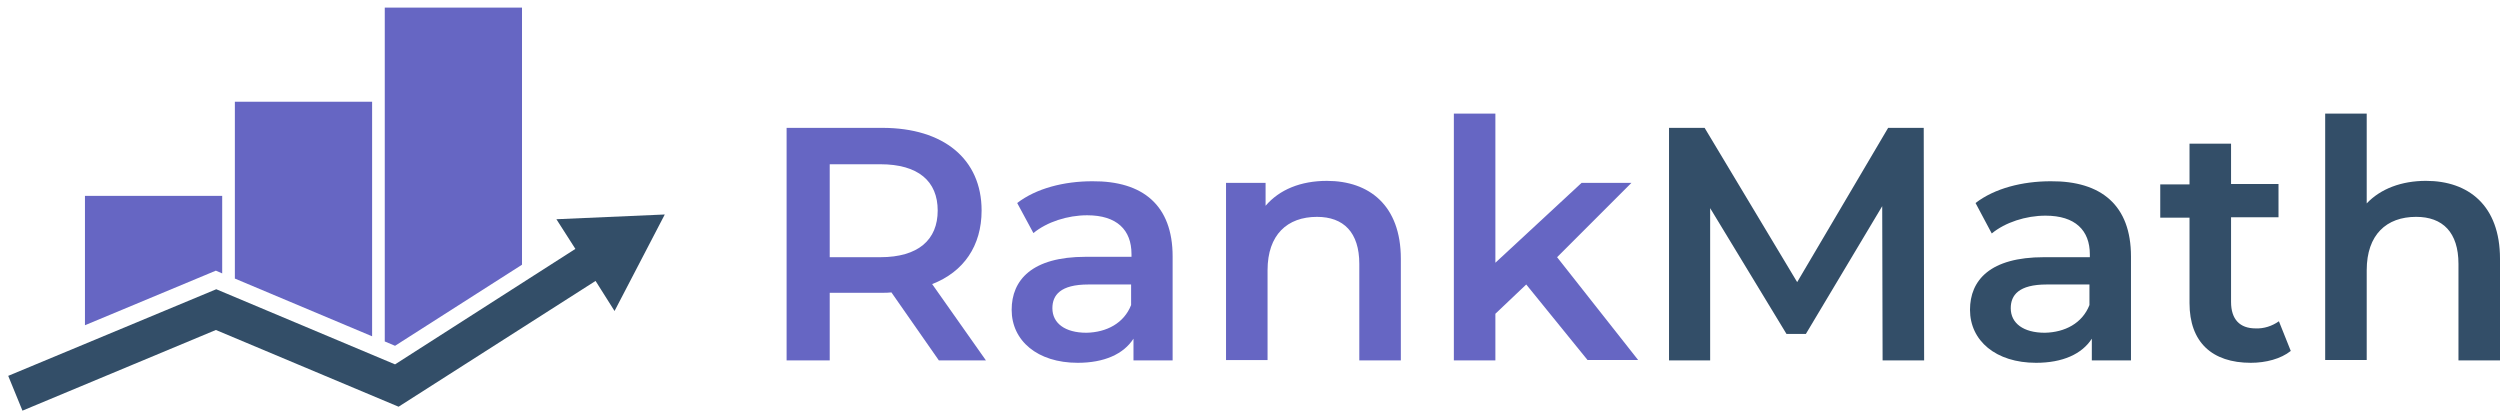 <svg width="181" height="30" viewBox="0 0 181 30" fill="none" xmlns="http://www.w3.org/2000/svg">
<path d="M67.975 26.095L64.539 21.17C64.31 21.198 64.109 21.198 63.88 21.198H60.072V26.095H56.95V9.257H63.88C68.319 9.257 71.068 11.519 71.068 15.242C71.068 17.791 69.779 19.68 67.488 20.568L71.383 26.095H67.975ZM63.737 11.892H60.072V18.621H63.737C66.486 18.621 67.889 17.361 67.889 15.242C67.889 13.123 66.486 11.892 63.737 11.892V11.892Z" fill="#6666C3"/>
<path d="M84.898 18.564V26.095H82.064V24.52C81.348 25.637 79.944 26.267 78.026 26.267C75.105 26.267 73.244 24.663 73.244 22.43C73.244 20.282 74.704 18.593 78.599 18.593H81.92V18.392C81.92 16.645 80.861 15.586 78.713 15.586C77.281 15.586 75.792 16.073 74.819 16.874L73.645 14.698C75.019 13.639 77.024 13.123 79.085 13.123C82.751 13.095 84.898 14.87 84.898 18.564V18.564ZM81.892 22.086V20.597H78.799C76.766 20.597 76.193 21.37 76.193 22.315C76.193 23.403 77.109 24.091 78.656 24.091C80.116 24.062 81.376 23.403 81.892 22.086Z" fill="#6666C3"/>
<path d="M101.421 18.736V26.095H98.414V19.108C98.414 16.817 97.269 15.701 95.35 15.701C93.203 15.701 91.771 16.989 91.771 19.566V26.067H88.764V13.238H91.628V14.899C92.63 13.725 94.176 13.095 96.066 13.095C99.13 13.095 101.421 14.87 101.421 18.736V18.736Z" fill="#6666C3"/>
<path d="M110.499 20.597L108.266 22.716V26.095H105.259V8.226H108.266V19.022L114.508 13.238H118.116L112.733 18.621L118.603 26.066H114.938L110.499 20.597Z" fill="#6666C3"/>
<path d="M136.3 26.095L136.272 14.927L130.745 24.177H129.342L123.815 15.07V26.095H120.837V9.257H123.414L130.115 20.425L136.701 9.257H139.278L139.307 26.095H136.3Z" fill="#334E68"/>
<path d="M154.283 18.564V26.095H151.448V24.52C150.732 25.637 149.329 26.267 147.411 26.267C144.49 26.267 142.628 24.663 142.628 22.43C142.628 20.282 144.089 18.621 147.983 18.621H151.305V18.421C151.305 16.674 150.246 15.614 148.098 15.614C146.666 15.614 145.177 16.101 144.203 16.903L143.029 14.698C144.404 13.639 146.408 13.123 148.47 13.123C152.136 13.095 154.283 14.87 154.283 18.564V18.564ZM151.276 22.086V20.597H148.184C146.151 20.597 145.578 21.37 145.578 22.315C145.578 23.403 146.494 24.091 148.041 24.091C149.501 24.062 150.761 23.403 151.276 22.086Z" fill="#334E68"/>
<path d="M165.852 25.408C165.136 25.981 164.048 26.267 162.96 26.267C160.154 26.267 158.521 24.778 158.521 21.943V15.758H156.402V13.352H158.521V10.403H161.528V13.324H164.964V15.729H161.528V21.857C161.528 23.117 162.158 23.776 163.304 23.776C163.905 23.804 164.506 23.604 164.993 23.26L165.852 25.408Z" fill="#334E68"/>
<path d="M181 18.736V26.095H177.993V19.108C177.993 16.817 176.848 15.7 174.929 15.7C172.781 15.7 171.35 16.989 171.35 19.566V26.066H168.343V8.226H171.35V14.727C172.352 13.667 173.869 13.094 175.645 13.094C178.709 13.094 181 14.87 181 18.736V18.736Z" fill="#334E68"/>
<path d="M48.13 15.529L40.284 15.872L41.658 18.02L28.601 26.381L15.657 20.941L0.595 27.212L1.626 29.732L15.629 23.89L28.858 29.446L43.119 20.339L44.493 22.516L48.13 15.529Z" fill="#334E68"/>
<path d="M6.151 23.547L15.629 19.595L16.087 19.795V14.183H6.151V23.547ZM27.857 0.552V24.721L28.601 25.036L37.793 19.165V0.552H27.857ZM17.004 20.168L26.941 24.348V7.367H17.004V20.168Z" fill="#6666C3"/>
</svg>
